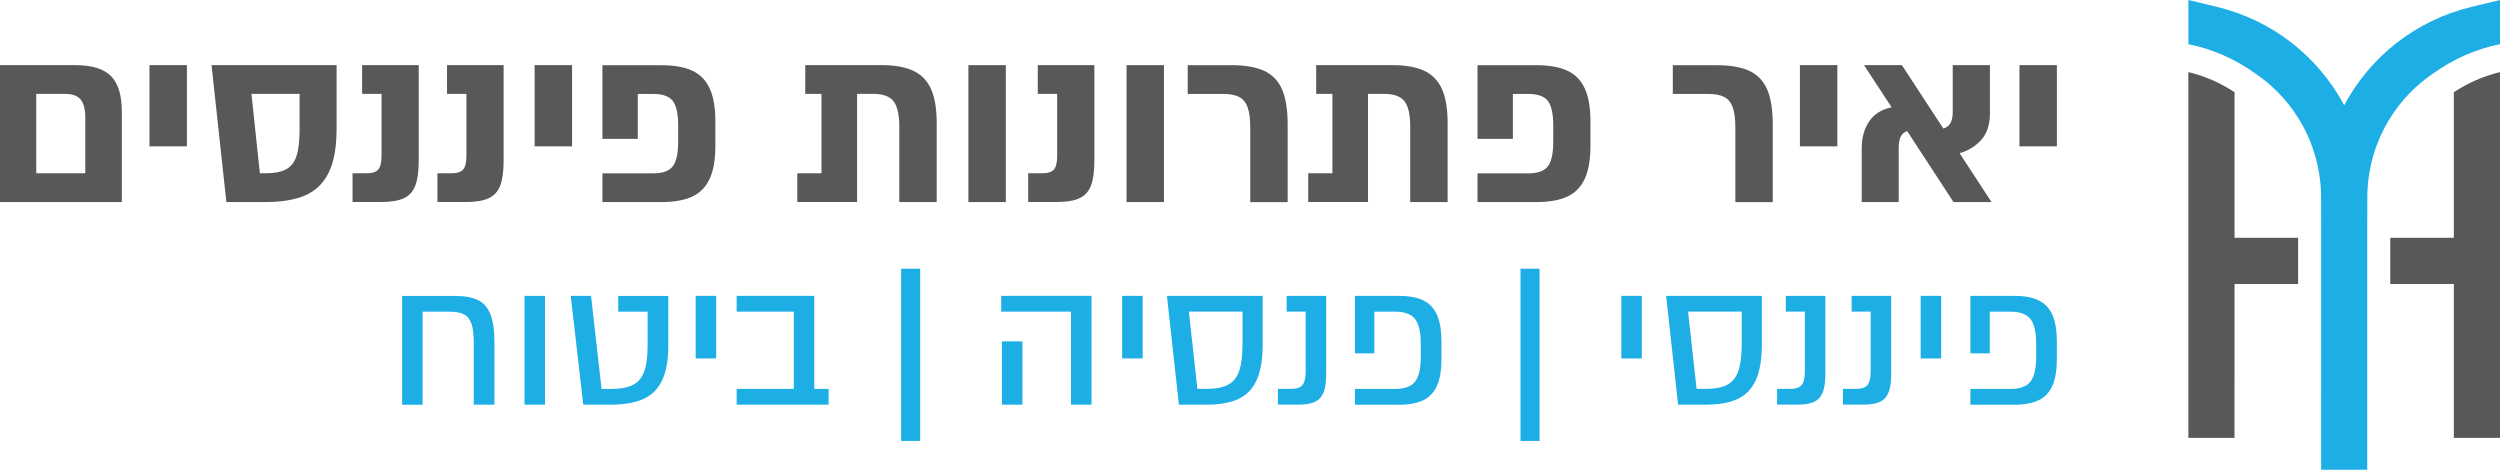 <svg xmlns="http://www.w3.org/2000/svg" id="Layer_2" viewBox="0 0 863.43 162.24"><defs><style>.cls-1{fill:#565958;}.cls-1,.cls-2{stroke-width:0px;}.cls-2{fill:#1caee5;}</style></defs><g id="Layer_1-2"><path class="cls-1" d="m771.75,130.07v-31.99h21.96v-15.95h-21.96V31.85c-4.8-3.18-10.18-5.56-15.95-6.96v126.34h15.93v-21.16h.02Z"></path><path class="cls-1" d="m847.49,151.23h15.95V24.89c-5.76,1.4-11.14,3.78-15.95,6.96v50.29h-21.96v15.95h21.96v53.15Z"></path><path class="cls-2" d="m853.59,2.37c-19.41,4.68-35.1,17.33-43.97,33.99-8.88-16.66-24.56-29.31-43.97-33.99l-9.84-2.37v15.25c8.42,1.7,16.19,5.17,22.92,10,6.03,4.04,11.1,9.29,14.93,15.36,5.09,8.08,7.99,17.62,7.99,27.76v6.64h.02v41.86h0v18.41h-.02v26.96h15.93v-45.37h0v-41.86h.02v-6.64c0-10.14,2.9-19.68,7.99-27.76,3.83-6.08,8.91-11.32,14.93-15.36,6.74-4.82,14.5-8.3,22.92-10V0l-9.84,2.37Z"></path><path class="cls-1" d="m38.34,26.28c2.5,2.52,3.74,6.65,3.74,12.37v31.13H0V22.5h26.09c5.67,0,9.76,1.26,12.25,3.78Zm-8.87,14.58c0-3.05-.54-5.21-1.62-6.5-1.08-1.29-2.88-1.93-5.4-1.93h-9.93v27.42h16.94v-18.99Z"></path><path class="cls-1" d="m51.62,50.55v-28.06h12.93v28.06h-12.93Z"></path><path class="cls-1" d="m116.24,44.72c0,6.25-.91,11.22-2.72,14.9-1.81,3.68-4.51,6.29-8.08,7.84-3.57,1.55-8.14,2.32-13.71,2.32h-13.55l-5.12-47.29h43.19v22.22Zm-12.77-12.29h-16.63l2.92,27.42h1.97c3.05,0,5.41-.46,7.09-1.38,1.68-.92,2.88-2.45,3.59-4.61.71-2.15,1.06-5.2,1.06-9.14v-12.29Z"></path><path class="cls-1" d="m121.76,69.78v-9.93h4.81c2,0,3.36-.45,4.1-1.34.74-.89,1.1-2.47,1.1-4.73v-21.36h-6.7v-9.93h19.55v32.86c0,3.78-.39,6.7-1.18,8.75-.79,2.05-2.12,3.51-3.98,4.37-1.87.87-4.51,1.3-7.92,1.3h-9.77Z"></path><path class="cls-1" d="m151.08,69.78v-9.93h4.81c2,0,3.36-.45,4.1-1.34.74-.89,1.1-2.47,1.1-4.73v-21.36h-6.7v-9.93h19.55v32.86c0,3.78-.39,6.7-1.18,8.75-.79,2.05-2.12,3.51-3.98,4.37-1.87.87-4.51,1.3-7.92,1.3h-9.77Z"></path><path class="cls-1" d="m184.65,50.55v-28.06h12.93v28.06h-12.93Z"></path><path class="cls-1" d="m239.07,24.39c2.71,1.26,4.72,3.31,6.03,6.15,1.31,2.84,1.97,6.65,1.97,11.43v8.35c0,4.78-.66,8.59-1.97,11.43-1.31,2.84-3.32,4.89-6.03,6.15-2.71,1.26-6.29,1.89-10.76,1.89h-20.25v-9.93h17.65c3.2,0,5.42-.81,6.66-2.44,1.23-1.63,1.85-4.44,1.85-8.43v-5.67c0-3.99-.62-6.8-1.85-8.43-1.24-1.63-3.46-2.44-6.66-2.44h-5.44v15.52h-12.21v-25.45h20.25c4.47,0,8.05.63,10.76,1.89Z"></path><path class="cls-1" d="m315.47,24.47c2.78,1.31,4.82,3.43,6.11,6.34,1.29,2.92,1.93,6.84,1.93,11.78v27.19h-12.92v-26.01c0-4.2-.67-7.14-2.01-8.83-1.34-1.68-3.66-2.52-6.97-2.52h-5.6v37.35h-20.65v-9.93h8.35v-27.42h-5.6v-9.93h26.32c4.57,0,8.25.66,11.03,1.97Z"></path><path class="cls-1" d="m334.46,69.78V22.5h12.92v47.29h-12.92Z"></path><path class="cls-1" d="m355.11,69.78v-9.93h4.81c2,0,3.36-.45,4.1-1.34.74-.89,1.1-2.47,1.1-4.73v-21.36h-6.7v-9.93h19.55v32.86c0,3.78-.39,6.7-1.18,8.75-.79,2.05-2.12,3.51-3.98,4.37-1.87.87-4.51,1.3-7.92,1.3h-9.77Z"></path><path class="cls-1" d="m389.08,69.78V22.5h12.92v47.29h-12.92Z"></path><path class="cls-1" d="m431.8,44.17c0-3-.29-5.33-.87-7.01-.58-1.68-1.54-2.89-2.88-3.62-1.34-.73-3.22-1.1-5.64-1.1h-12.21v-9.93h15.05c4.78,0,8.58.66,11.39,1.97,2.81,1.31,4.86,3.46,6.15,6.42,1.29,2.97,1.93,7,1.93,12.1v26.8h-12.92v-25.61Z"></path><path class="cls-1" d="m491.93,24.47c2.78,1.31,4.82,3.43,6.11,6.34,1.29,2.92,1.93,6.84,1.93,11.78v27.19h-12.92v-26.01c0-4.2-.67-7.14-2.01-8.83-1.34-1.68-3.66-2.52-6.97-2.52h-5.6v37.35h-20.65v-9.93h8.35v-27.42h-5.6v-9.93h26.32c4.57,0,8.25.66,11.03,1.97Z"></path><path class="cls-1" d="m541.3,24.39c2.71,1.26,4.72,3.31,6.03,6.15,1.31,2.84,1.97,6.65,1.97,11.43v8.35c0,4.78-.66,8.59-1.97,11.43-1.31,2.84-3.32,4.89-6.03,6.15-2.71,1.26-6.29,1.89-10.76,1.89h-20.25v-9.93h17.65c3.2,0,5.42-.81,6.66-2.44,1.23-1.63,1.85-4.44,1.85-8.43v-5.67c0-3.99-.62-6.8-1.85-8.43-1.24-1.63-3.46-2.44-6.66-2.44h-5.44v15.52h-12.21v-25.45h20.25c4.47,0,8.05.63,10.76,1.89Z"></path><path class="cls-1" d="m599.34,44.17c0-3-.29-5.33-.87-7.01-.58-1.68-1.54-2.89-2.88-3.62-1.34-.73-3.22-1.1-5.64-1.1h-12.21v-9.93h15.05c4.78,0,8.58.66,11.39,1.97,2.81,1.31,4.86,3.46,6.15,6.42,1.29,2.97,1.93,7,1.93,12.1v26.8h-12.92v-25.61Z"></path><path class="cls-1" d="m621.64,50.55v-28.06h12.93v28.06h-12.93Z"></path><path class="cls-1" d="m674.68,69.78l-16-24.51c-1.05.37-1.8,1.03-2.25,1.97-.45.94-.67,2.26-.67,3.94v18.6h-12.77v-18.52c0-3.73.87-6.86,2.6-9.38,1.73-2.52,4.31-4.12,7.72-4.81l-9.54-14.58h13.08l14.34,21.91c1.15-.37,1.98-1.01,2.48-1.93.5-.92.75-2.22.75-3.9v-16.08h12.85v16.63c0,3.84-.97,6.87-2.92,9.1-1.94,2.23-4.47,3.8-7.57,4.69l11.03,16.87h-13.16Z"></path><path class="cls-1" d="m697.46,50.55v-28.06h12.93v28.06h-12.93Z"></path><path class="cls-2" d="m165.09,103.63c1.94.96,3.37,2.6,4.29,4.92.92,2.32,1.38,5.52,1.38,9.61v21.61h-7.14v-21.48c0-2.84-.27-5.02-.81-6.54-.54-1.52-1.41-2.59-2.6-3.19-1.19-.6-2.85-.91-4.98-.91h-9.27v32.13h-7.08v-37.57h18.29c3.34,0,5.98.48,7.92,1.44Z"></path><path class="cls-2" d="m181.15,139.76v-37.57h7.08v37.57h-7.08Z"></path><path class="cls-2" d="m228.68,131.34c-1.42,2.99-3.57,5.14-6.45,6.45s-6.6,1.97-11.15,1.97h-9.64l-4.32-37.57h7.01l3.63,32.13h3.32c3.21,0,5.73-.47,7.55-1.41,1.82-.94,3.11-2.48,3.88-4.63.77-2.15,1.16-5.12,1.16-8.92v-11.71h-10.15v-5.45h17.29v17.16c0,5.01-.71,9.01-2.13,11.99Z"></path><path class="cls-2" d="m240.27,123.79v-21.61h7.08v21.61h-7.08Z"></path><path class="cls-2" d="m286.17,134.31v5.45h-31.75v-5.45h19.73v-26.68h-19.73v-5.45h26.8v32.13h4.95Z"></path><path class="cls-2" d="m317.8,92.8v59.49h-6.58v-59.49h6.58Z"></path><path class="cls-2" d="m376.98,139.76h-7.08v-32.13h-24.11v-5.45h31.19v37.57Zm-23.86-21.86v21.86h-7.08v-21.86h7.08Z"></path><path class="cls-2" d="m387.56,123.79v-21.61h7.08v21.61h-7.08Z"></path><path class="cls-2" d="m436.09,118.78c0,5.22-.68,9.35-2.04,12.4-1.36,3.05-3.44,5.24-6.26,6.58-2.82,1.34-6.5,2-11.05,2h-9.58l-4.13-37.57h33.07v16.6Zm-6.95-11.15h-18.54l2.94,26.68h3.19c3.21,0,5.71-.49,7.48-1.47,1.77-.98,3.04-2.58,3.79-4.79.75-2.21,1.13-5.3,1.13-9.27v-11.15Z"></path><path class="cls-2" d="m441.35,139.76v-5.45h4.51c1.92,0,3.25-.45,3.98-1.35s1.1-2.43,1.1-4.6v-20.73h-6.57v-5.45h13.65v26.99c0,2.67-.29,4.77-.88,6.29-.59,1.52-1.57,2.62-2.94,3.29-1.38.67-3.28,1-5.7,1h-7.14Z"></path><path class="cls-2" d="m491.64,103.79c2.13,1.06,3.69,2.75,4.7,5.04,1,2.3,1.5,5.36,1.5,9.21v5.89c0,3.84-.5,6.91-1.5,9.21-1,2.3-2.57,3.98-4.7,5.04-2.13,1.07-4.97,1.6-8.52,1.6h-15.15v-5.45h13.78c3.34,0,5.67-.85,6.98-2.54,1.32-1.69,1.97-4.54,1.97-8.55v-4.51c0-4.01-.66-6.86-1.97-8.55-1.32-1.69-3.64-2.54-6.98-2.54h-7.08v14.4h-6.7v-19.85h15.15c3.55,0,6.39.53,8.52,1.6Z"></path><path class="cls-2" d="m531.72,92.8v59.49h-6.58v-59.49h6.58Z"></path><path class="cls-2" d="m559.96,123.79v-21.61h7.08v21.61h-7.08Z"></path><path class="cls-2" d="m608.5,118.78c0,5.22-.68,9.35-2.04,12.4-1.36,3.05-3.44,5.24-6.26,6.58-2.82,1.34-6.5,2-11.05,2h-9.58l-4.13-37.57h33.07v16.6Zm-6.95-11.15h-18.54l2.94,26.68h3.19c3.21,0,5.71-.49,7.48-1.47,1.77-.98,3.04-2.58,3.79-4.79.75-2.21,1.13-5.3,1.13-9.27v-11.15Z"></path><path class="cls-2" d="m613.76,139.76v-5.45h4.51c1.92,0,3.25-.45,3.98-1.35s1.1-2.43,1.1-4.6v-20.73h-6.57v-5.45h13.65v26.99c0,2.67-.29,4.77-.88,6.29-.59,1.52-1.57,2.62-2.94,3.29-1.38.67-3.28,1-5.7,1h-7.14Z"></path><path class="cls-2" d="m636.49,139.76v-5.45h4.51c1.92,0,3.25-.45,3.98-1.35.73-.9,1.1-2.43,1.1-4.6v-20.73h-6.57v-5.45h13.65v26.99c0,2.67-.29,4.77-.88,6.29-.59,1.52-1.57,2.62-2.94,3.29-1.38.67-3.28,1-5.7,1h-7.14Z"></path><path class="cls-2" d="m663.35,123.79v-21.61h7.08v21.61h-7.08Z"></path><path class="cls-2" d="m704.18,103.79c2.13,1.06,3.69,2.75,4.7,5.04,1,2.3,1.5,5.36,1.5,9.21v5.89c0,3.84-.5,6.91-1.5,9.21-1,2.3-2.57,3.98-4.7,5.04-2.13,1.07-4.97,1.6-8.52,1.6h-15.15v-5.45h13.78c3.34,0,5.67-.85,6.98-2.54s1.97-4.54,1.97-8.55v-4.51c0-4.01-.66-6.86-1.97-8.55-1.32-1.69-3.64-2.54-6.98-2.54h-7.08v14.4h-6.7v-19.85h15.15c3.55,0,6.39.53,8.52,1.6Z"></path></g></svg>